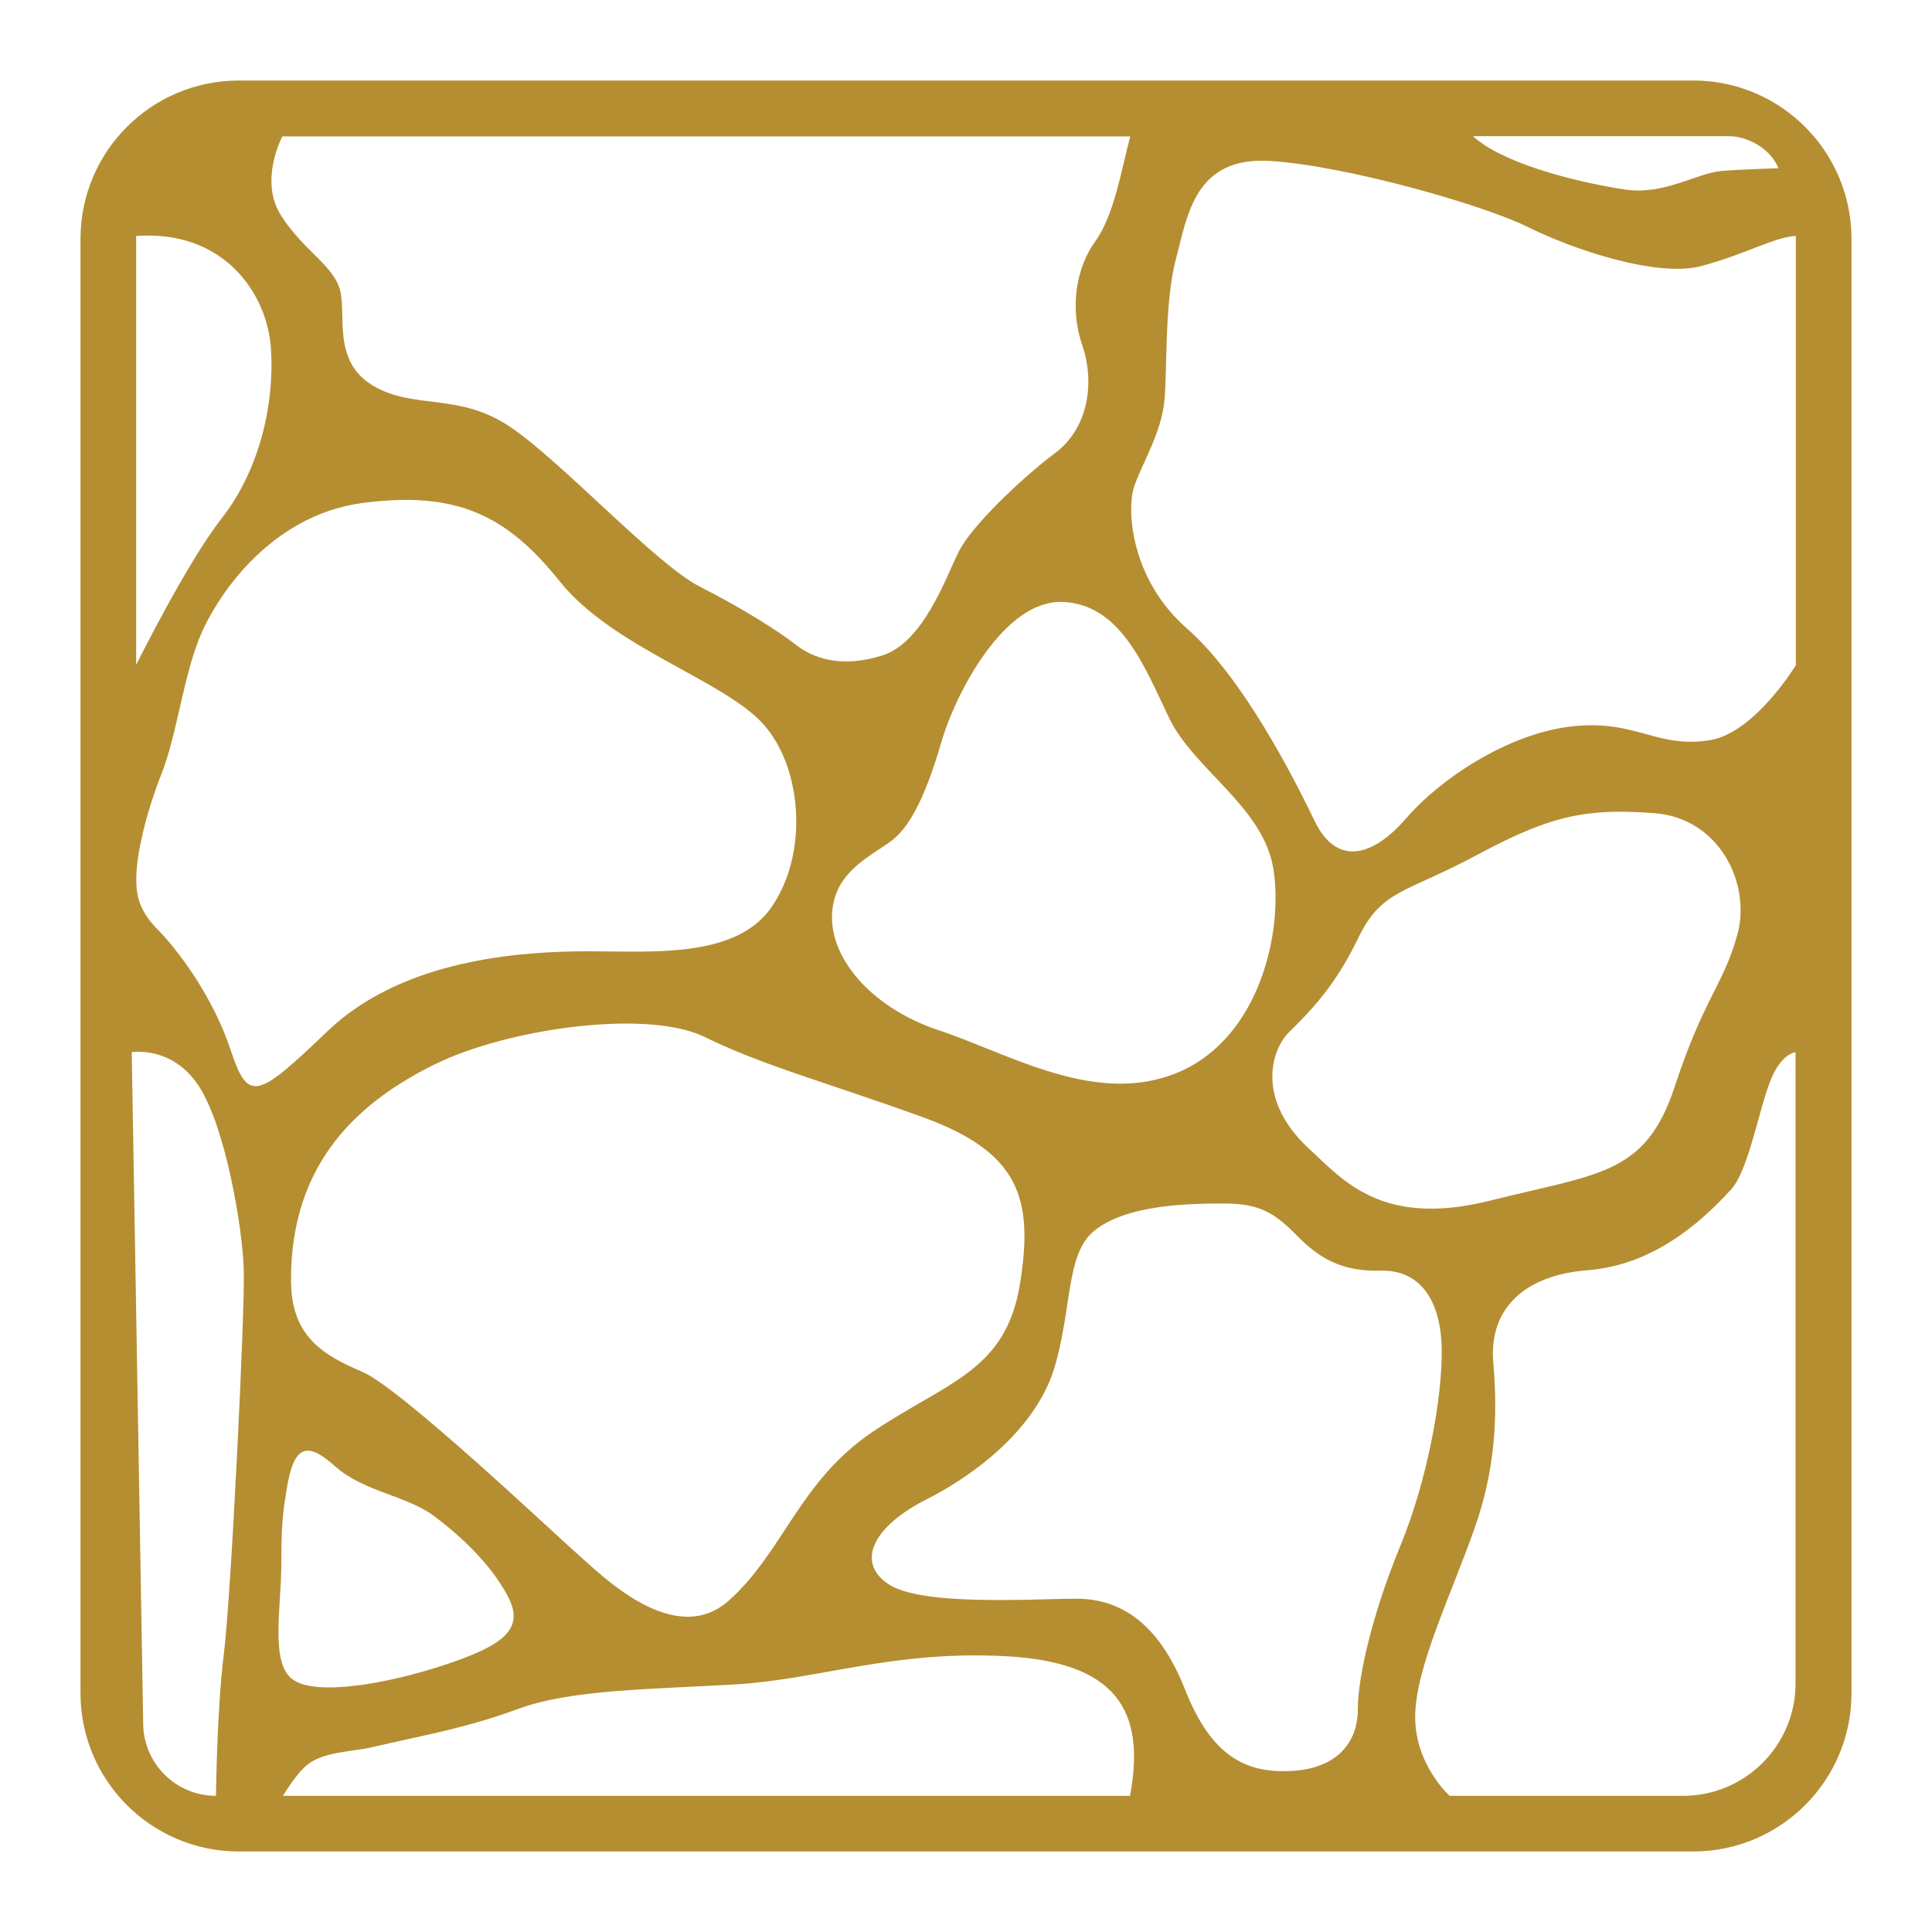 <?xml version="1.0" encoding="utf-8"?>
<!-- Generator: Adobe Illustrator 23.1.0, SVG Export Plug-In . SVG Version: 6.00 Build 0)  -->
<svg version="1.1" id="Capa_1" xmlns="http://www.w3.org/2000/svg" xmlns:xlink="http://www.w3.org/1999/xlink" x="0px" y="0px"
	 viewBox="0 0 1200 1200" enable-background="new 0 0 1200 1200" xml:space="preserve">
<path fill="#B58E32" d="M1051.611,50H148.389C94.044,50,50,94.044,50,148.389v903.222c0,54.345,44.043,98.389,98.389,98.389h903.222
	c54.345,0,98.389-44.043,98.389-98.389V148.389C1150,94.044,1105.956,50,1051.611,50z M1073.682,84.568
	c11.008,0,25.627,7.004,30.978,19.932c0,0-26.111,0.799-35.629,1.713c-15.812,1.517-35.525,15.27-60.243,11.443
	c-32.383-5.014-76.323-16.743-93.887-33.088H1073.682z M175.368,84.719H701.99c-5.527,21.111-10.048,49.125-21.741,65.248
	c-11.693,16.123-16.077,41.114-8.039,64.492c8.039,23.378,3.654,51.594-16.808,66.91c-20.462,15.317-51.886,45.144-59.924,61.268
	c-8.039,16.123-21.923,56.43-47.501,64.492c-25.577,8.061-43.116,1.612-53.347-6.449c-10.231-8.061-32.885-22.572-59.924-36.277
	c-27.039-13.705-85.502-77.39-117.656-99.156s-59.924-10.48-85.502-25.797c-25.577-15.317-16.077-44.338-20.462-59.655
	c-4.385-15.317-22.655-24.185-36.539-45.951S175.368,84.719,175.368,84.719z M732.135,665.903
	c-50.972,21.766-105.233-11.488-149.08-25.998c-43.847-14.51-72.348-48.973-65.223-79.809c4.761-20.606,24.116-29.021,36.174-38.091
	c12.058-9.069,21.924-30.835,30.693-61.066c8.769-30.231,38.914-88.273,75.088-87.064c36.174,1.209,50.972,39.905,66.319,71.949
	s58.097,55.02,64.674,93.11C797.357,577.025,783.107,644.137,732.135,665.903z M800.646,641.114
	c11.51-11.488,27.952-27.207,42.751-58.043c14.799-30.835,29.049-27.812,75.088-52.601c46.039-24.789,68.511-28.417,109.07-25.394
	s60.29,44.137,51.52,75.577s-20.828,39.3-38.915,94.319c-18.087,55.02-47.135,53.81-114.55,70.74
	c-67.415,16.929-91.509-12.878-112.358-32.045C780.367,683.437,789.136,652.601,800.646,641.114z M633.479,797.708
	c-8.77,53.811-44.943,60.461-90.983,91.296c-46.04,30.835-55.905,74.972-89.887,105.203s-80.021-16.929-92.627-27.812
	s-110.714-103.993-134.83-114.272c-24.116-10.278-44.143-21.767-44.395-56.229c-0.548-74.972,43.847-112.458,89.339-134.829
	c45.491-22.37,132.089-34.463,167.715-16.929c35.626,17.534,74.54,27.812,134.83,49.578
	C632.931,715.481,642.248,743.898,633.479,797.708z M84.568,146.566c54.809-3.93,81.456,36.007,83.721,69.908
	c2.329,34.866-7.308,75.778-30.693,105.605c-21.679,27.652-53.028,90.886-53.028,90.886V146.566z M139.084,1026.856
	c-4.385,34.765-4.933,88.576-4.933,88.576c-24.973,0-45.217-20.245-45.217-45.217l-7.111-416.706c0,0,25.472-4.232,41.914,21.464
	s26.856,87.366,27.678,113.365C152.238,814.335,143.468,992.091,139.084,1026.856z M143.123,651.795
	c-10.962-33.052-32.885-62.073-45.674-74.972c-12.789-12.898-12.789-24.185-12.789-31.44c0-15.317,6.577-41.92,15.712-64.895
	s13.154-57.64,23.02-83.033c9.866-25.394,43.482-77.39,101.944-85.049c58.463-7.659,89.521,7.658,122.407,48.772
	c32.885,41.114,101.944,61.267,126.426,88.676c24.481,27.409,28.135,81.421,4.385,114.473
	c-23.751,33.052-80.752,25.797-122.041,26.603c-41.289,0.806-108.887,7.255-153.099,49.578
	C159.2,682.832,154.084,684.847,143.123,651.795z M174.729,971.836c0-26.603,1.096-32.649,3.288-46.555
	c4.402-27.92,12.606-30.23,30.145-14.511c17.539,15.72,44.395,18.138,61.386,30.835c16.991,12.697,35.626,30.231,46.04,50.183
	c10.414,19.952-2.74,30.231-39.462,42.323s-80.021,19.348-94.271,9.069C167.604,1032.902,174.729,998.439,174.729,971.836z
	 M701.899,1115.432H175.779c0,0,7.64-13.07,14.798-19.045c10.14-8.465,27.674-8.205,40.558-11.186
	c33.981-7.86,58.143-11.79,91.028-23.882c32.885-12.092,83.858-12.092,134.83-15.115c50.972-3.023,97.56-21.161,167.167-17.534
	C693.769,1032.298,711.673,1062.528,701.899,1115.432z M843.397,1061.319c0,21.766-13.702,37.486-42.203,38.695
	c-27.472,1.166-48.78-9.069-65.223-50.787c-16.443-41.718-40.559-56.229-67.415-56.229s-95.916,4.837-116.743-9.069
	c-20.827-13.906-8.769-36.277,23.568-52.601c32.337-16.325,68.511-45.346,79.473-81.623s7.125-70.135,24.116-84.646
	c19.922-17.014,59.742-17.534,81.665-17.534c21.924,0,31.241,6.046,44.943,19.952c13.702,13.906,27.404,22.371,52.068,21.766
	c24.664-0.605,37.27,18.743,37.818,48.369c0.548,29.626-8.769,81.623-25.76,122.736
	C852.715,1001.462,843.397,1041.221,843.397,1061.319z M1115.249,1045.557c0,38.59-31.284,69.874-69.874,69.874H900.398
	c0,0-22.11-19.693-21.375-50.485c0.731-30.634,22.654-74.972,37.27-116.892c11.976-34.349,14.25-67.213,11.236-101.373
	c-3.015-34.161,19.731-54.718,58.645-57.741c38.914-3.023,68.511-27.51,89.065-50.183c10.858-11.979,16.896-48.553,24.435-67.616
	c6.731-17.018,15.575-17.583,15.575-17.583V1045.557z M1115.431,413.175c0,0-25.503,42.023-53.347,46.555
	c-33.433,5.442-46.04-13.301-86.598-8.465c-39.238,4.679-81.117,32.649-101.944,56.834c-20.827,24.184-43.299,30.23-57.001,1.814
	c-13.702-28.417-44.943-89.483-79.473-119.713c-34.53-30.231-37.818-73.762-32.337-88.878c5.481-15.116,16.991-33.254,18.635-53.811
	c1.644-20.557,0-60.461,7.125-87.064c7.125-26.603,11.51-63.484,58.645-60.461c47.136,3.023,132.089,27.207,160.042,41.114
	c27.952,13.906,80.021,31.44,107.425,24.184c27.404-7.255,45.674-18.138,58.828-18.743V413.175z"/>
</svg>
